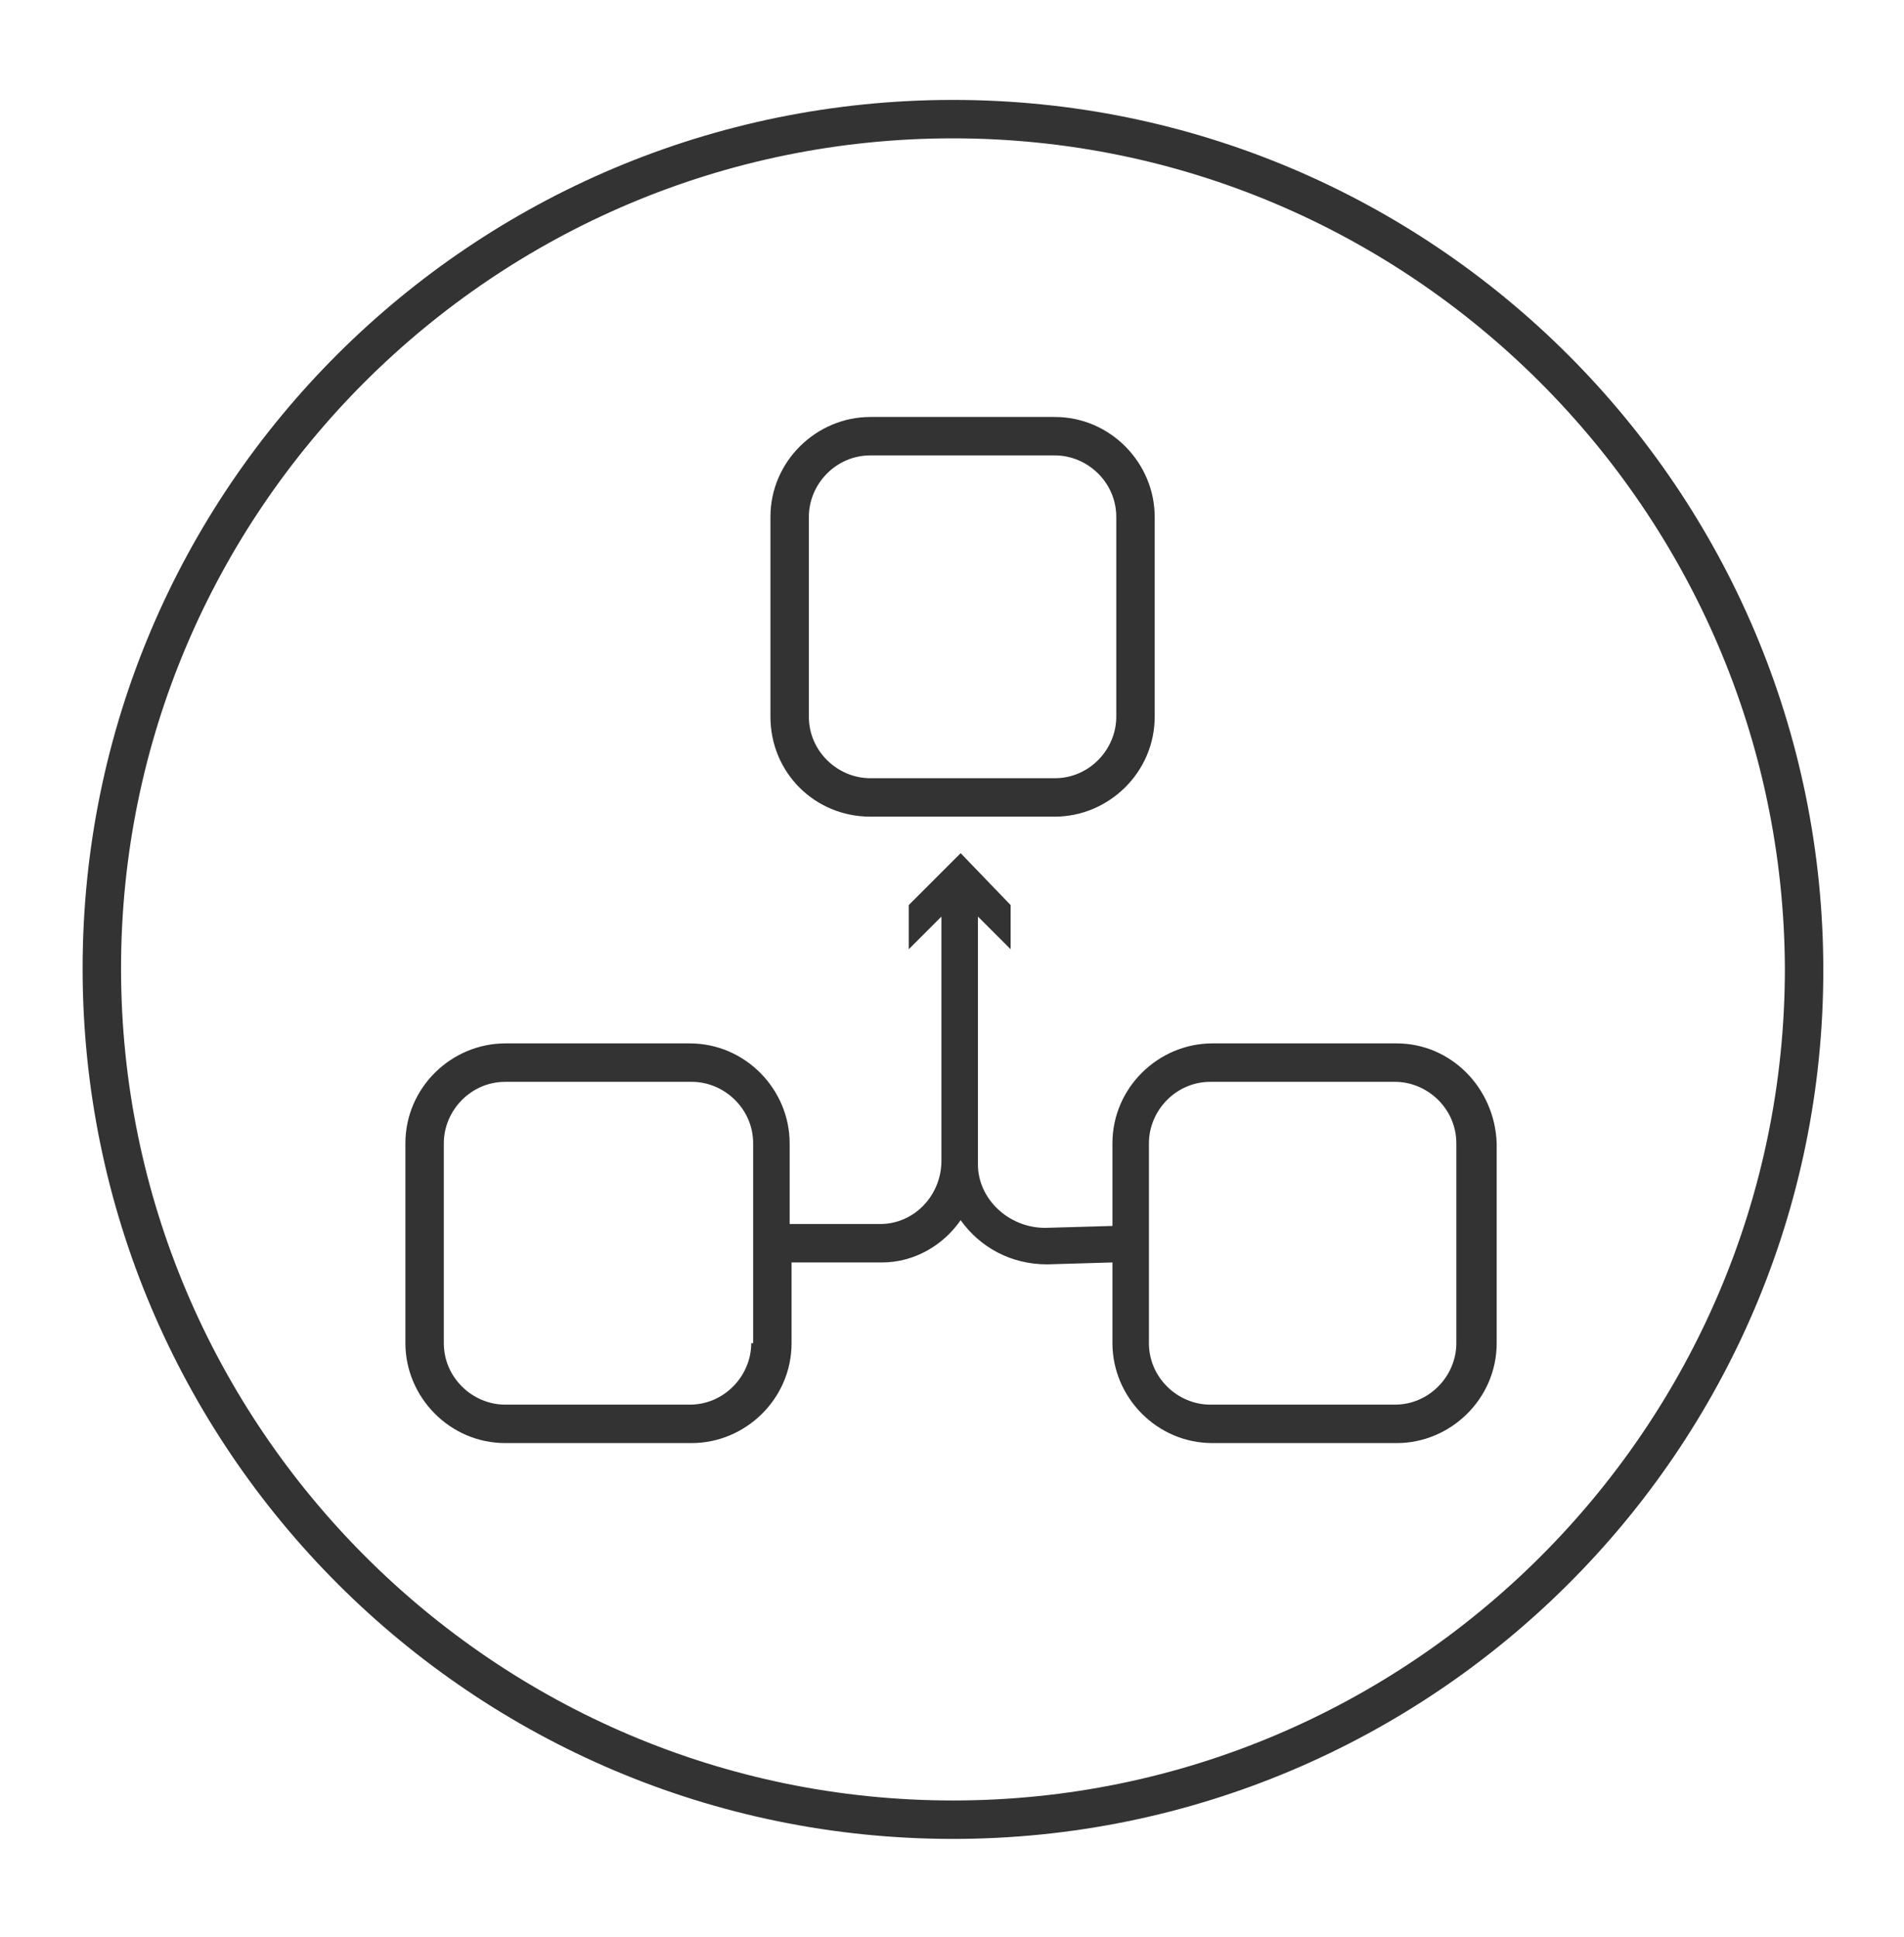 <?xml version="1.0" encoding="utf-8"?>
<!-- Generator: Adobe Illustrator 28.1.0, SVG Export Plug-In . SVG Version: 6.00 Build 0)  -->
<svg version="1.1" id="Layer_1" xmlns="http://www.w3.org/2000/svg" xmlns:xlink="http://www.w3.org/1999/xlink" x="0px" y="0px"
	 viewBox="0 0 99.1 100.8" style="enable-background:new 0 0 99.1 100.8;" xml:space="preserve">
<style type="text/css">
	.st0{fill:#333333;}
</style>
<g>
	<path class="st0" d="M49.6,95.7c-25,0-45.3-20.3-45.3-45.3S24.6,5.2,49.6,5.2c25,0,45.3,20.3,45.3,45.3S74.5,95.7,49.6,95.7z
		 M49.6,7.2C25.7,7.2,6.3,26.6,6.3,50.4c0,23.8,19.4,43.3,43.3,43.3c23.8,0,43.3-19.4,43.3-43.3C92.8,26.6,73.4,7.2,49.6,7.2z"/>
</g>
<g>
	<path class="st0" d="M72.7,54.3h-9.6c-2.8,0-5.2,2.3-5.2,5.2v4.3l-3.5,0.1c-1.9,0-3.5-1.5-3.5-3.3v-0.2v-7.8v-4.9l1.7,1.7v-2.3
		L50,44.4l-2.7,2.7v2.3l1.7-1.7v4.9v7.8c0,1.8-1.4,3.3-3.2,3.3h-4.7v-4.2c0-2.8-2.3-5.2-5.2-5.2h-9.6c-2.8,0-5.2,2.3-5.2,5.2v10.4
		c0,2.8,2.3,5.2,5.2,5.2H36c2.8,0,5.2-2.3,5.2-5.2v-4.2h4.7c1.7,0,3.2-0.9,4.1-2.2c1,1.4,2.6,2.3,4.5,2.3c0,0,0,0,0,0l3.4-0.1v4.2
		c0,2.8,2.3,5.2,5.2,5.2h9.6c2.8,0,5.2-2.3,5.2-5.2V59.5C77.8,56.6,75.5,54.3,72.7,54.3z M39.1,69.9c0,1.7-1.4,3.2-3.2,3.2h-9.6
		c-1.7,0-3.2-1.4-3.2-3.2V59.5c0-1.7,1.4-3.2,3.2-3.2H36c1.7,0,3.2,1.4,3.2,3.2V69.9z M75.8,69.9c0,1.7-1.4,3.2-3.2,3.2h-9.6
		c-1.7,0-3.2-1.4-3.2-3.2V59.5c0-1.7,1.4-3.2,3.2-3.2h9.6c1.7,0,3.2,1.4,3.2,3.2V69.9z"/>
	<path class="st0" d="M45.3,42.5h9.6c2.8,0,5.2-2.3,5.2-5.2V26.9c0-2.8-2.3-5.2-5.2-5.2h-9.6c-2.8,0-5.2,2.3-5.2,5.2v10.4
		C40.1,40.2,42.4,42.5,45.3,42.5z M42.1,26.9c0-1.7,1.4-3.2,3.2-3.2h9.6c1.7,0,3.2,1.4,3.2,3.2v10.4c0,1.7-1.4,3.2-3.2,3.2h-9.6
		c-1.7,0-3.2-1.4-3.2-3.2V26.9z"/>
</g>
</svg>
